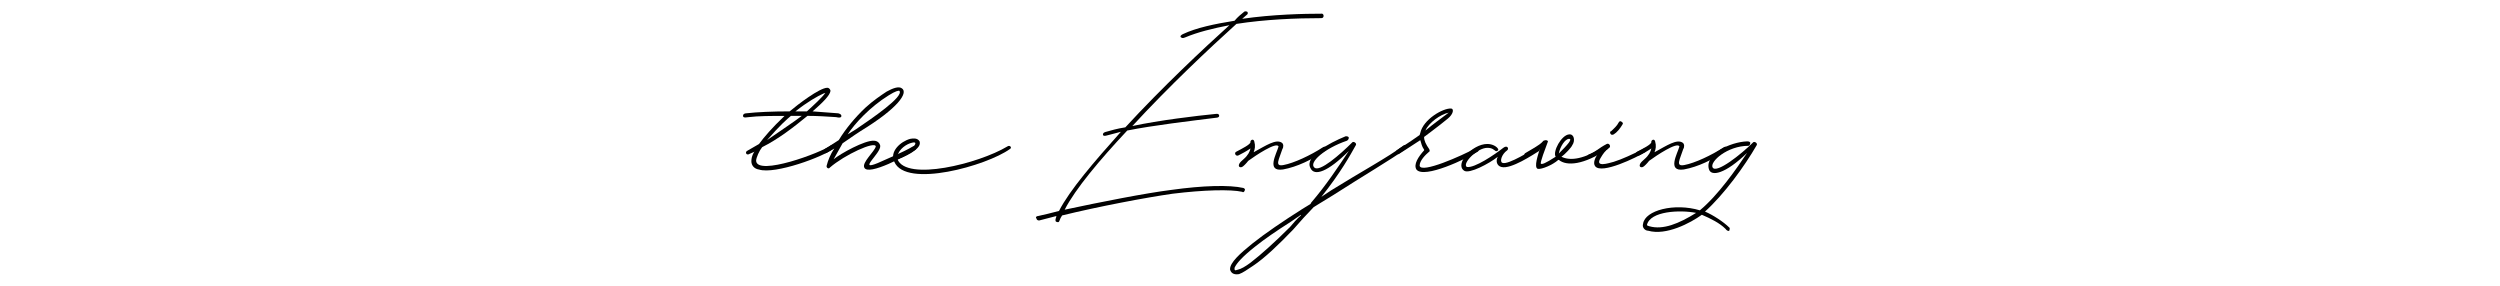 <?xml version="1.0" encoding="utf-8"?>
<!-- Generator: Adobe Illustrator 26.0.2, SVG Export Plug-In . SVG Version: 6.00 Build 0)  -->
<svg version="1.1" id="レイヤー_1" xmlns="http://www.w3.org/2000/svg" xmlns:xlink="http://www.w3.org/1999/xlink" x="0px"
	 y="0px" viewBox="0 0 595.28 68.03" style="enable-background:new 0 0 595.28 68.03;" xml:space="preserve">
<g>
	<g>
		<path d="M176.92,27.59c0-0.61,0.76-0.61,0.76-0.61c2.58-0.3,6.38-0.46,10.34-0.46c1.9-1.6,7.14-5.62,8.97-5.62
			c0.46,0,0.76,0.46,0.76,0.76c-0.15,1.06-1.82,2.74-4.26,4.86l6.08,0.46c0,0,0.91,0.15,0.76,0.76c-0.15,0.46-1.22,0.15-1.22,0.15
			c-2.28-0.15-4.56-0.3-6.84-0.3c-3.42,2.81-6.99,5.55-10.79,7.45c-0.68,0.84-1.44,2.51-1.44,3.27c0.3,3.65,15.43-1.9,17.86-3.72
			c0.76-0.46,1.37,0.3,0.61,0.76c-2.43,1.98-13.98,6.23-17.78,5.02c-1.06-0.15-1.82-0.91-1.82-1.98c0-0.61,0.15-1.37,0.61-2.13
			l0.15-0.15l-1.37,0.61c-0.15,0.15-0.61,0-0.61-0.15c-0.15-0.3,0-0.46,0.15-0.61l2.89-1.67c1.22-1.67,3.12-3.88,6.08-6.69
			c-3.19,0-6.23,0-8.66,0.3C177.98,27.89,176.92,28.2,176.92,27.59z M190.91,27.59h-2.58c-0.91,0.76-2.51,2.13-5.7,5.78
			C186.12,30.93,188.93,29.11,190.91,27.59z M196.07,22.27c-1.37,0.61-3.8,1.98-6.69,4.26h2.74c1.67-1.52,3.65-3.34,4.41-4.41
			L196.07,22.27z"/>
		<path d="M200.63,34.12l-2.13,3.8c1.67-1.37,7.45-4.56,9.58-4.41c0.76,0,1.37,0.46,1.52,1.22c0.15,1.82-5.47,6.08-0.61,4.1
			c1.98-0.91,6.08-2.58,8.36-3.95c0.61-0.3,1.06,0.61,0.61,0.76c-1.82,1.29-11.25,6.38-12.16,4.26c-0.61-1.22,2.43-3.8,2.74-5.02
			c-0.15-1.37-7.45,1.98-10.94,5.02c-0.3,0.46-0.91,0-0.76-0.46c0.3-1.22,0.91-2.74,1.82-4.1l-1.82,1.06
			c-0.3,0.15-0.61,0.15-0.76-0.15c-0.15-0.15,0-0.61,0.3-0.76c1.06-0.61,2.13-1.37,3.34-2.13c1.67-2.74,3.95-5.47,6.38-7.75
			c1.82-1.67,3.65-2.89,5.02-3.8c1.37-0.76,2.89-1.37,3.65-0.76c1.52,1.06-0.91,4.71-9.88,10.18
			C204.89,31.24,202.76,32.6,200.63,34.12z M211.58,22.72c-4.41,2.74-8.06,6.69-9.73,9.27l1.98-1.22c3.8-2.58,11.4-7.75,10.34-9.12
			C214.01,21.51,213.25,21.66,211.58,22.72z"/>
		<path d="M216.74,33.06c0.76-0.15,1.52-0.15,1.98,0.3c0.15,0.15,0.3,0.3,0.3,0.61c0.23,1.67-4.03,3.57-5.32,3.95
			c2.13,5.32,19.3,1.06,26.15-3.04c0.61-0.46,1.22,0.3,0.61,0.61c-5.47,3.95-24.78,9.42-27.51,3.04
			C211.73,36.1,214.46,33.67,216.74,33.06z M217.2,33.97c-1.37,0.3-3.12,1.52-3.5,3.12c0.46-0.3,4.26-1.9,4.26-2.96
			C217.96,33.97,217.81,33.82,217.2,33.97z"/>
		<path d="M247.14,51.45c1.52-0.3,3.19-0.76,5.02-1.22c2.58-5.02,8.36-11.7,14.74-18.85l-2.89,0.76c-0.15,0-1.22,0.46-1.37,0
			c-0.15-0.61,0.76-0.76,0.76-0.76c1.06-0.3,2.58-0.76,4.56-1.06c8.66-9.42,18.55-18.7,24.78-24.32c-3.95,0.76-7.6,1.67-10.49,2.89
			c-0.46,0.15-0.61,0.3-1.06,0c-0.3-0.3,0.15-0.61,0.46-0.76c3.19-1.52,7.6-2.43,12.31-3.19c0.76-0.91,1.52-1.52,2.28-2.13
			c0.15-0.15,0.46-0.15,0.76,0c0.15,0.15,0.15,0.46,0,0.61l-1.22,1.06c7.3-1.06,14.74-1.22,19-1.22c0.46,0,0.61,1.06-0.15,1.06
			c-5.93,0-13.38,0.3-20.22,1.37c-6.23,5.62-16.11,14.9-24.78,24.32c6.38-1.37,15.2-2.43,19.91-2.89c0,0,0.76-0.15,0.76,0.46
			c0,0.46-0.76,0.46-0.76,0.46c-6.08,0.76-15.05,1.82-21.13,3.04c-6.54,6.99-12.31,13.83-14.9,18.85c8.51-1.82,19.3-3.95,25.39-4.71
			c7.6-1.06,13.83-1.22,17.18-0.46c0.3,0.15,0.46,0.3,0.3,0.61c-0.15,0.46-0.46,0.46-0.61,0.3c-2.74-0.61-9.12-0.46-16.57,0.46
			c-6.38,0.91-17.63,3.04-26.3,5.17c-0.3,0.46-0.46,0.76-0.61,1.21c-0.15,0.46-0.3,0.46-0.76,0.3c-0.15,0-0.3-0.3-0.15-0.76
			c0-0.15,0.15-0.3,0.15-0.61l-4.1,1.06c-0.3,0-0.61-0.15-0.61-0.46C246.53,51.91,246.69,51.45,247.14,51.45z"/>
		<path d="M296.09,37.92c1.06-0.91,1.52-1.82,1.67-2.58c-0.99,0.68-1.98,1.22-2.89,1.67c-0.61,0.3-1.14-0.61-0.46-0.91
			c1.29-0.68,3.42-1.75,3.34-2.28v-0.15c0.15-0.46,0.76-0.61,0.91,0c0.3,1.06,0.15,1.82-0.15,2.58c3.04-1.67,5.32-3.19,6.69-2.28
			c0.46,0.3,0.46,1.06,0.15,1.52c-0.76,2.43-1.98,4.26,0.3,3.8c2.43-0.46,6.38-2.28,9.42-4.26c0.3-0.15,0.61-0.15,0.76,0.15
			c0.15,0.3,0.15,0.46-0.15,0.61c-3.34,2.28-6.84,3.95-10.18,4.56c-4.1,0.61-1.52-3.8-1.06-5.47c-0.46-1.22-5.55,2.2-7.22,3.42
			c-0.46,0.61-1.14,1.29-1.44,1.44c-0.46,0.23-1.06,0-0.68-0.76C295.25,38.68,295.63,38.3,296.09,37.92z"/>
		<path d="M292.89,64.07c0-1.52,2.28-3.65,5.32-6.08c3.04-2.43,7.3-5.32,11.86-8.21l1.98-1.22l0.15-0.3
			c3.65-4.26,6.54-8.66,8.97-12.31c-5.02,5.02-8.21,6.08-9.12,4.1c-1.52-2.74,4.26-5.93,8.36-7.6c0.3,0,0.61,0,0.76,0.3
			c0,0.3-0.15,0.61-0.46,0.76c-5.32,1.82-9.12,5.17-7.75,6.38c1.22,1.22,6.23-3.19,8.97-5.93c0.3-0.46,1.22,0.15,0.91,0.61
			c-1.37,2.43-3.5,6.38-8.21,12.31l2.28-1.52c6.84-4.26,13.83-8.06,17.18-10.64c0.3-0.3,0.61-0.15,0.76,0.15
			c0.3,0,0.15,0.46-0.15,0.61c-3.34,2.43-10.34,6.54-17.18,10.94l-4.71,2.89l-2.43,2.58l-2.43,2.74c-3.5,3.65-6.84,6.84-9.58,8.66
			c-1.37,0.91-2.43,1.67-3.34,1.98c-0.91,0.15-1.82,0-2.13-1.06V64.07z M297.76,62.55c2.58-1.98,5.93-5.02,9.42-8.51
			c0.76-0.91,1.67-1.98,2.58-2.74v-0.15l-2.43,1.67c-3.34,2.13-6.23,4.1-8.51,5.93c-2.89,2.28-4.41,3.95-4.86,5.02v0.3
			c0,0.15,0,0.46,0.76,0.15C295.48,64.07,296.54,63.46,297.76,62.55z"/>
		<path d="M339.1,35.8v-0.15c-0.61-0.91-0.61-1.37-0.91-2.28c-2.74,1.82-4.26,2.74-5.17,3.34c-0.3,0-0.61,0-0.61-0.15
			c-0.15-0.3,0-0.61,0.15-0.76c1.06-0.76,2.28-1.37,5.47-3.65l0.15-0.46c0.68-3.27,5.47-6,7.37-5.85c0.68,0.08,0.53,1.29-0.76,2.36
			c-1.52,1.22-2.05,1.67-3.88,3.04l-1.82,1.37c0,0.91,0.46,1.82,1.22,2.89c0.15,0.3,0.15,0.61,0,0.61
			c-0.91,0.76-2.28,2.13-2.28,3.34c0.3,1.98,10.18-2.43,13.22-4.1c0.46-0.3,0.61,0,0.76,0.15c0.15,0.15,0,0.61-0.15,0.61
			c-2.58,1.67-12.77,6.54-14.59,4.26C336.52,39.14,337.73,37.32,339.1,35.8z M339.41,31.08c2.13-1.75,3.34-2.58,5.55-4.26
			C342.98,27.21,340.17,29.26,339.41,31.08z"/>
		<path d="M354.15,34.28c1.22,0,2.28,0.61,2.58,1.22c0.15,0.3-0.3,0.61-0.61,0.46c-0.46-0.3-0.76-0.76-1.98-0.76
			c-2.43,0-6.08,3.8-4.86,4.56c1.82,0.3,6.54-2.89,8.67-4.56c0.99-0.76,1.44,0.23,0.91,0.61c-1.29,0.91-1.82,2.66-1.14,2.96
			c1.37,0.61,7.3-3.19,8.13-3.72c0.61-0.3,1.06,0.61,0.61,0.91c-1.37,0.84-6.69,4.41-8.97,3.8c-1.14-0.3-1.37-1.52-0.84-2.43
			c-2.13,1.67-6.76,4.1-7.98,3.34C346.25,39.14,350.5,34.28,354.15,34.28z"/>
		<path d="M363.73,37.32c-0.3,0-0.61,0-0.76-0.3c0-0.3,0-0.46,0.3-0.61c1.22-0.76,3.34-1.82,4.1-2.74c0.15-0.3,1.06-0.46,1.22,0
			c-0.61,1.67-1.98,5.17-1.67,5.32c0.3,0.15,0.91,0,3.5-1.67c-0.76-1.22,1.37-5.17,3.19-5.32c1.22-0.15,1.52,1.52,0.76,2.58
			c-0.15,0.46-1.67,2.13-2.58,2.74c2.13,1.06,5.47,0.61,10.34-2.58c0.15-0.15,0.61-0.15,0.61,0.15c0.15,0.15,0.15,0.61,0,0.61
			c-5.62,3.8-9.73,4.1-11.55,2.58h-0.15c-1.37,1.22-3.95,2.28-4.86,2.13c-1.06-0.3,0.15-3.65,0.46-4.71
			C365.7,36.25,364.49,36.86,363.73,37.32z M371.17,36.56c2.13-2.13,3.34-3.5,2.43-3.5S371.48,34.88,371.17,36.56z"/>
		<path d="M380.45,36.71c-0.91,0.61-1.37,0.61-1.82,0.91c-0.46,0.3-0.91-0.46-0.46-0.76c2.43-1.06,2.13-1.37,4.41-2.58
			c0.61-0.3,1.06,0.61,0.61,0.91c-1.06,0.76-1.52,1.52-1.98,2.28c-1.67,2.58,1.82,1.37,3.04,1.06c1.98-0.61,4.56-1.82,6.99-3.04
			c0.3-0.3,0.46-0.15,0.76,0c0.15,0.3,0,0.61-0.3,0.76c-1.98,1.22-10.34,5.32-11.86,3.34C379.23,38.84,379.84,37.47,380.45,36.71z
			 M383.64,31.24c0.61-0.61,1.37-1.22,1.82-2.13c0.15-0.3,0.46-0.3,0.61-0.15c0.3,0.15,0.46,0.46,0.3,0.61
			c-0.61,1.06-1.37,1.98-2.13,2.43c-0.3,0.15-0.61,0.15-0.76-0.15C383.33,31.69,383.33,31.24,383.64,31.24z"/>
		<path d="M391.54,37.92c1.06-0.91,1.52-1.82,1.67-2.58c-0.99,0.68-1.98,1.22-2.89,1.67c-0.61,0.3-1.14-0.61-0.46-0.91
			c1.29-0.68,3.42-1.75,3.34-2.28v-0.15c0.15-0.46,0.76-0.61,0.91,0c0.3,1.06,0.15,1.82-0.15,2.58c3.04-1.67,5.32-3.19,6.69-2.28
			c0.46,0.3,0.46,1.06,0.15,1.52c-0.76,2.43-1.98,4.26,0.3,3.8c2.43-0.46,6.38-2.28,9.42-4.26c0.3-0.15,0.61-0.15,0.76,0.15
			c0.15,0.3,0.15,0.46-0.15,0.61c-3.34,2.28-6.84,3.95-10.18,4.56c-4.1,0.61-1.52-3.8-1.06-5.47c-0.46-1.22-5.55,2.2-7.22,3.42
			c-0.46,0.61-1.14,1.29-1.44,1.44c-0.46,0.23-1.06,0-0.68-0.76C390.71,38.68,391.09,38.3,391.54,37.92z"/>
		<path d="M404.76,50.08c4.41-3.65,8.82-10.03,11.25-13.68c-5.17,5.02-8.66,5.78-9.12,3.8c-0.91-3.5,5.02-6.38,9.12-6.54
			c0.15,0,0.61,0,0.76,0.3c0,0.3-0.15,0.76-0.46,0.76c-5.02,0-9.27,3.8-8.51,5.17c0.91,1.52,6.84-3.19,9.58-5.93
			c0.3-0.46,1.22,0.15,0.91,0.61c-2.89,5.02-7.75,11.7-12.31,15.81c1.82,0.76,4.41,2.43,5.78,3.8c0.15,0,0.15,0.3,0,0.76
			c-0.15,0.15-0.61,0-0.91-0.46c-1.37-1.37-3.5-2.43-5.62-3.34c-2.74,1.98-8.51,5.02-12.77,3.8c-0.76,0-1.52-0.76-1.22-1.67
			C391.69,50.08,398.68,48.26,404.76,50.08z M392.15,53.58c0,0,0,0.15,0.61,0.3c3.19,0.91,6.99-0.61,11.1-3.19
			C400.05,49.93,392.91,50.24,392.15,53.58z"/>
	</g>
</g>
</svg>
